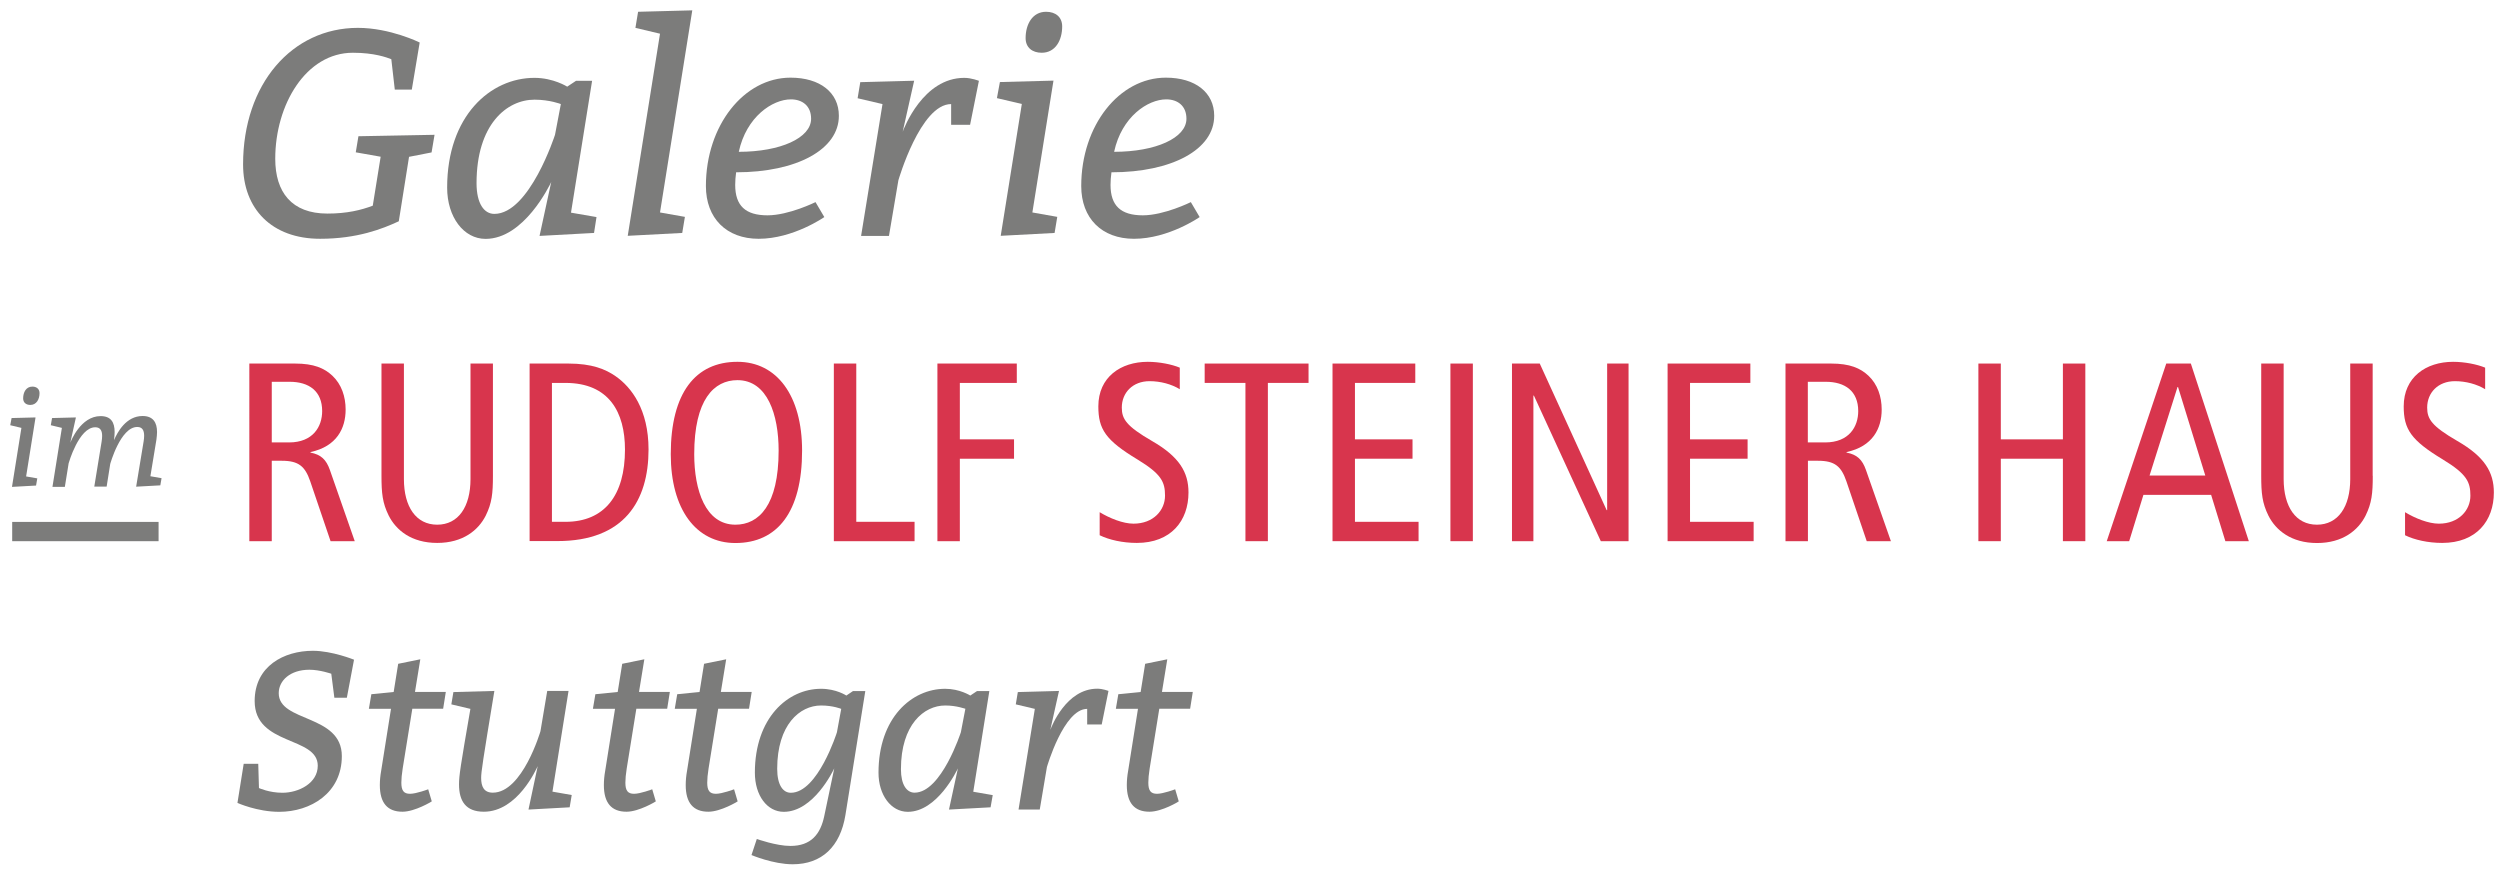 <?xml version="1.0" encoding="utf-8"?>
<!-- Generator: Adobe Illustrator 25.0.1, SVG Export Plug-In . SVG Version: 6.00 Build 0)  -->
<svg version="1.1" id="Ebene_1" xmlns="http://www.w3.org/2000/svg" xmlns:xlink="http://www.w3.org/1999/xlink" x="0px" y="0px"
	 viewBox="0 0 244.05 85.12" style="enable-background:new 0 0 244.05 85.12;" xml:space="preserve">
<style type="text/css">
	.st0{fill:#D8354D;}
	.st1{fill:#706F6F;}
	.st2{fill:none;stroke:#7C7C7B;stroke-width:2.835;}
	.st3{fill:none;}
	.st4{fill:#FFFFFF;}
	.st5{fill:#7C7C7B;}
	.st6{fill:#7C7C7B;stroke:#7C7C7B;stroke-width:1.882;}
</style>
<g>
	<path class="st0" d="M24.35,35.49h4.45c1.84,0,2.86,0.45,3.65,1.19c0.89,0.84,1.29,2.04,1.29,3.3c0,1.84-0.87,3.6-3.43,4.15v0.05
		c1.04,0.2,1.54,0.7,1.89,1.69l2.43,6.96h-2.36l-1.99-5.86c-0.5-1.44-1.12-1.99-2.76-1.99h-0.99v7.85h-2.19V35.49z M26.53,43.19
		h1.69c2.33,0,3.23-1.54,3.23-3.06c0-1.94-1.27-2.86-3.18-2.86h-1.74V43.19z"/>
	<path class="st0" d="M48.12,46.45c0,1.71-0.1,2.66-0.7,3.88C46.7,51.76,45.19,53,42.68,53c-2.51,0-4.02-1.24-4.74-2.68
		c-0.6-1.22-0.7-2.16-0.7-3.88V35.49h2.19v11.28c0,2.71,1.19,4.45,3.25,4.45c2.06,0,3.25-1.74,3.25-4.45V35.49h2.19V46.45z"/>
	<path class="st0" d="M51.7,35.49h3.78c2.31,0,3.63,0.55,4.62,1.24c1.54,1.07,3.21,3.25,3.21,7.15c0,5.02-2.38,8.94-8.89,8.94H51.7
		V35.49z M53.88,50.94h1.32c3.83,0,5.81-2.61,5.81-7.05c0-3.63-1.54-6.51-5.81-6.51h-1.32V50.94z"/>
	<path class="st0" d="M71.99,35.32c3.85,0,6.31,3.3,6.31,8.67c0,5.99-2.41,9.02-6.51,9.02c-3.85,0-6.31-3.3-6.31-8.67
		C65.48,38.35,67.89,35.32,71.99,35.32z M71.79,51.22c2.29,0,4.22-1.89,4.22-7.23c0-3.5-1.09-6.88-4.02-6.88
		c-2.29,0-4.22,1.89-4.22,7.23C67.77,47.84,68.86,51.22,71.79,51.22z"/>
	<path class="st0" d="M81.4,35.49h2.19v15.45h5.69v1.89H81.4V35.49z"/>
	<path class="st0" d="M91.51,35.49h7.75v1.89H93.7v5.51h5.29v1.89H93.7v8.05h-2.19V35.49z"/>
	<path class="st0" d="M115.18,38c-0.82-0.5-1.89-0.79-2.96-0.79c-1.64,0-2.71,1.12-2.71,2.58c0,1.12,0.45,1.81,2.93,3.25
		c2.68,1.54,3.58,3.05,3.58,5.04c0,2.76-1.71,4.92-5.04,4.92c-1.39,0-2.71-0.3-3.63-0.75V50c0.99,0.6,2.29,1.12,3.3,1.12
		c1.96,0,3.08-1.32,3.08-2.73c0-1.34-0.35-2.11-2.68-3.53c-3.13-1.89-3.83-2.96-3.83-5.19c0-2.86,2.19-4.35,4.82-4.35
		c1.14,0,2.36,0.25,3.13,0.57V38z"/>
	<path class="st0" d="M121.57,37.38h-3.97v-1.89h10.14v1.89h-3.97v15.45h-2.19V37.38z"/>
	<path class="st0" d="M130.09,35.49h8.07v1.89h-5.89v5.51h5.62v1.89h-5.62v6.16h6.21v1.89h-8.4V35.49z"/>
	<path class="st0" d="M141.59,35.49h2.19v17.34h-2.19V35.49z"/>
	<path class="st0" d="M147.6,35.49h2.71l6.53,14.31h0.05V35.49h2.09v17.34h-2.71l-6.53-14.21h-0.05v14.21h-2.09V35.49z"/>
	<path class="st0" d="M162.8,35.49h8.07v1.89h-5.89v5.51h5.62v1.89h-5.62v6.16h6.21v1.89h-8.4V35.49z"/>
	<path class="st0" d="M174.3,35.49h4.45c1.84,0,2.86,0.45,3.65,1.19c0.89,0.84,1.29,2.04,1.29,3.3c0,1.84-0.87,3.6-3.43,4.15v0.05
		c1.04,0.2,1.54,0.7,1.89,1.69l2.44,6.96h-2.36l-1.99-5.86c-0.5-1.44-1.12-1.99-2.76-1.99h-0.99v7.85h-2.19V35.49z M176.48,43.19
		h1.69c2.34,0,3.23-1.54,3.23-3.06c0-1.94-1.27-2.86-3.18-2.86h-1.74V43.19z"/>
	<path class="st0" d="M193.13,35.49h2.19v7.4h6.06v-7.4h2.19v17.34h-2.19v-8.05h-6.06v8.05h-2.19V35.49z"/>
	<path class="st0" d="M213.87,35.49l5.66,17.34h-2.29l-1.39-4.52h-6.61l-1.39,4.52h-2.19l5.81-17.34H213.87z M215.28,46.42
		l-2.66-8.64h-0.05l-2.73,8.64H215.28z"/>
	<path class="st0" d="M231.63,46.45c0,1.71-0.1,2.66-0.7,3.88c-0.72,1.44-2.24,2.68-4.74,2.68c-2.51,0-4.03-1.24-4.75-2.68
		c-0.6-1.22-0.7-2.16-0.7-3.88V35.49h2.19v11.28c0,2.71,1.19,4.45,3.25,4.45c2.06,0,3.25-1.74,3.25-4.45V35.49h2.19V46.45z"/>
	<path class="st0" d="M242.61,38c-0.82-0.5-1.89-0.79-2.96-0.79c-1.64,0-2.71,1.12-2.71,2.58c0,1.12,0.45,1.81,2.93,3.25
		c2.68,1.54,3.58,3.05,3.58,5.04c0,2.76-1.71,4.92-5.04,4.92c-1.39,0-2.71-0.3-3.63-0.75V50c0.99,0.6,2.29,1.12,3.3,1.12
		c1.96,0,3.08-1.32,3.08-2.73c0-1.34-0.35-2.11-2.68-3.53c-3.13-1.89-3.83-2.96-3.83-5.19c0-2.86,2.19-4.35,4.82-4.35
		c1.14,0,2.36,0.25,3.13,0.57V38z"/>
</g>
<g>
	<path class="st5" d="M1.17,47.53l0.92-5.76L1,41.51l0.13-0.7l2.34-0.06l-0.92,5.76l1.09,0.19l-0.12,0.7L1.17,47.53z M2.96,39.53
		c-0.41,0-0.7-0.23-0.7-0.64c0-0.6,0.29-1.15,0.9-1.15c0.41,0,0.7,0.23,0.7,0.64C3.86,38.98,3.56,39.53,2.96,39.53z"/>
	<path class="st5" d="M9.2,47.53l0.72-4.42c0.03-0.19,0.05-0.38,0.05-0.56c0-0.47-0.15-0.84-0.67-0.84c-1.61,0-2.6,3.52-2.6,3.52
		l-0.37,2.3H5.12l0.92-5.76l-1.08-0.26l0.12-0.7l2.33-0.06l-0.55,2.48c0.05-0.14,1.01-2.61,2.96-2.61c1.01,0,1.37,0.6,1.37,1.56
		c0,0.24-0.03,0.51-0.06,0.79c0.33-0.78,1.18-2.36,2.79-2.36c1.03,0,1.41,0.64,1.41,1.57c0,0.23-0.03,0.47-0.06,0.73l-0.59,3.58
		l1.09,0.19l-0.12,0.7l-2.36,0.13l0.73-4.42c0.03-0.19,0.05-0.38,0.05-0.55c0-0.49-0.15-0.86-0.67-0.86c-1.64,0-2.64,3.61-2.64,3.61
		l-0.35,2.21H9.2z"/>
</g>
<g>
	<path class="st5" d="M31.25,23.31c-4.72,0-7.52-2.92-7.52-7.26c0-7.86,4.78-13.33,11.21-13.33c3.15,0,6.03,1.43,6.03,1.43
		l-0.77,4.6h-1.66l-0.34-2.97c-0.43-0.17-1.66-0.63-3.75-0.63c-4.58,0-7.58,5.06-7.58,10.35c0,3.26,1.6,5.35,5.09,5.35
		c1.92,0,3.29-0.34,4.43-0.77l0.77-4.78l-2.43-0.43l0.26-1.57l7.43-0.14l-0.29,1.72l-2.2,0.43l-1,6.29
		C37.34,22.34,34.88,23.31,31.25,23.31z"/>
	<path class="st5" d="M57.99,22.74l-5.32,0.29l1.14-5.26c-0.17,0.34-2.66,5.55-6.41,5.55c-2.14,0-3.75-2.14-3.75-5
		c0-7.01,4.23-10.72,8.52-10.72c1.86,0,3.2,0.86,3.2,0.86l0.86-0.57h1.57l-2.06,12.87l2.49,0.43L57.99,22.74z M52.18,9.73
		c-2.72,0-5.66,2.43-5.66,8.15c0,2,0.74,3,1.74,3c3.43,0,5.92-7.72,5.92-7.72l0.57-3C54.76,10.16,53.67,9.73,52.18,9.73z"/>
	<path class="st5" d="M61.28,23.02l3.15-19.73l-2.4-0.57l0.26-1.57l5.29-0.14l-3.15,19.73l2.43,0.43l-0.26,1.57L61.28,23.02z"/>
	<path class="st5" d="M71.86,16.82c-0.06,0.43-0.09,0.86-0.09,1.23c0,2.03,1,2.97,3.15,2.97c2.09,0,4.69-1.29,4.69-1.29l0.86,1.46
		c0,0-3.03,2.12-6.41,2.12c-3.14,0-5.15-2-5.15-5.15c0-5.92,3.72-10.58,8.26-10.58c2.89,0,4.72,1.46,4.72,3.72
		C81.9,14.59,77.78,16.82,71.86,16.82z M79.18,11.59c0-1.26-0.86-1.89-1.97-1.89c-1.8,0-4.35,1.69-5.09,5.12
		C76.18,14.82,79.18,13.47,79.18,11.59z"/>
	<path class="st5" d="M92.85,12.16v-2c-3,0-5.15,7.44-5.15,7.44l-0.92,5.43h-2.72l2.09-12.87l-2.43-0.57l0.26-1.57l5.26-0.14
		l-1.12,4.98c0.14-0.37,2-5.26,6.01-5.26c0.71,0,1.43,0.29,1.43,0.29l-0.86,4.29H92.85z"/>
	<path class="st5" d="M97.69,23.02l2.06-12.87l-2.43-0.57l0.29-1.57l5.23-0.14l-2.06,12.87l2.43,0.43l-0.26,1.57L97.69,23.02z
		 M101.69,5.15c-0.92,0-1.57-0.51-1.57-1.43c0-1.34,0.66-2.57,2-2.57c0.92,0,1.57,0.51,1.57,1.43
		C103.69,3.92,103.04,5.15,101.69,5.15z"/>
	<path class="st5" d="M108.5,16.82c-0.06,0.43-0.09,0.86-0.09,1.23c0,2.03,1,2.97,3.15,2.97c2.09,0,4.69-1.29,4.69-1.29l0.86,1.46
		c0,0-3.03,2.12-6.41,2.12c-3.14,0-5.15-2-5.15-5.15c0-5.92,3.72-10.58,8.26-10.58c2.89,0,4.72,1.46,4.72,3.72
		C118.54,14.59,114.42,16.82,108.5,16.82z M115.82,11.59c0-1.26-0.86-1.89-1.97-1.89c-1.8,0-4.35,1.69-5.09,5.12
		C112.82,14.82,115.82,13.47,115.82,11.59z"/>
</g>
<g>
	<path class="st5" d="M25.21,74.55l0.07,2.38c0,0,1,0.46,2.29,0.46c1.57,0,3.45-0.92,3.45-2.64c0-2.9-6.16-1.92-6.16-6.31
		c0-3.43,2.88-4.91,5.68-4.91c1.88,0,4.02,0.87,4.02,0.87l-0.7,3.71h-1.22l-0.3-2.34c0,0-1.11-0.39-2.14-0.39
		c-1.86,0-2.99,1.05-2.99,2.29c0,2.86,6.16,2.03,6.16,6.14c0,3.62-3.06,5.44-6.11,5.44c-2.16,0-4.08-0.87-4.08-0.87l0.61-3.82H25.21
		z"/>
	<path class="st5" d="M39.29,79.24c-1.48,0-2.21-0.87-2.21-2.6c0-0.42,0.04-0.9,0.13-1.4l0.96-6.05h-2.16l0.24-1.42l2.18-0.22
		l0.44-2.75l2.16-0.44l-0.52,3.19h3.01l-0.26,1.64h-3.01l-0.94,5.83c-0.09,0.57-0.13,1.03-0.13,1.38c0,0.79,0.24,1.09,0.85,1.09
		s1.77-0.44,1.77-0.44l0.35,1.18C42.15,78.24,40.51,79.24,39.29,79.24z"/>
	<path class="st5" d="M47.23,79.24c-1.77,0-2.42-1.05-2.42-2.66c0-0.87,0.13-1.7,1.11-7.38l-1.86-0.44l0.2-1.2l4-0.11
		c-1.13,6.86-1.29,7.9-1.29,8.49c0,0.83,0.26,1.44,1.14,1.44c2.9,0,4.65-6,4.65-6l0.66-3.93h2.08l-1.57,9.83l1.88,0.33l-0.2,1.2
		l-4.02,0.22l0.9-4.24C52.36,75.05,50.53,79.24,47.23,79.24z"/>
	<path class="st5" d="M61.16,79.24c-1.48,0-2.21-0.87-2.21-2.6c0-0.42,0.04-0.9,0.13-1.4l0.96-6.05h-2.16l0.24-1.42l2.18-0.22
		l0.44-2.75l2.16-0.44l-0.52,3.19h3.01l-0.26,1.64h-3.01l-0.94,5.83c-0.09,0.57-0.13,1.03-0.13,1.38c0,0.79,0.24,1.09,0.85,1.09
		s1.77-0.44,1.77-0.44l0.35,1.18C64.02,78.24,62.38,79.24,61.16,79.24z"/>
	<path class="st5" d="M69.15,79.24c-1.48,0-2.21-0.87-2.21-2.6c0-0.42,0.04-0.9,0.13-1.4l0.96-6.05h-2.16l0.24-1.42l2.18-0.22
		l0.44-2.75l2.16-0.44l-0.52,3.19h3.01l-0.26,1.64h-3.01l-0.94,5.83c-0.09,0.57-0.13,1.03-0.13,1.38c0,0.79,0.24,1.09,0.85,1.09
		s1.77-0.44,1.77-0.44l0.35,1.18C72.01,78.24,70.37,79.24,69.15,79.24z"/>
	<path class="st5" d="M77.38,84.37c-1.9,0-4.02-0.9-4.02-0.9l0.52-1.57c0,0,1.9,0.68,3.28,0.68c2.01,0,2.93-1.14,3.3-2.9l0.98-4.67
		c-0.13,0.26-2.03,4.24-4.93,4.24c-1.62,0-2.82-1.59-2.82-3.82c0-5.35,3.21-8.19,6.46-8.19c1.49,0,2.47,0.66,2.47,0.66l0.65-0.44
		h1.2l-1.94,12.1C82.03,82.65,80.22,84.37,77.38,84.37z M80.15,68.87c-2.08,0-4.28,1.88-4.28,6.18c0,1.59,0.57,2.34,1.33,2.34
		c2.64,0,4.5-5.9,4.5-5.9l0.42-2.29C82.12,69.2,81.33,68.87,80.15,68.87z"/>
	<path class="st5" d="M96.7,78.81l-4.06,0.22l0.87-4.02c-0.13,0.26-2.03,4.24-4.89,4.24c-1.64,0-2.86-1.64-2.86-3.82
		c0-5.35,3.23-8.19,6.51-8.19c1.42,0,2.45,0.66,2.45,0.66l0.66-0.44h1.2l-1.57,9.83l1.9,0.33L96.7,78.81z M92.27,68.87
		c-2.07,0-4.32,1.86-4.32,6.22c0,1.53,0.57,2.29,1.33,2.29c2.62,0,4.52-5.9,4.52-5.9l0.44-2.29C94.23,69.2,93.4,68.87,92.27,68.87z"
		/>
	<path class="st5" d="M106.13,70.73V69.2c-2.29,0-3.93,5.68-3.93,5.68l-0.7,4.15h-2.07l1.59-9.83l-1.86-0.44l0.2-1.2l4.02-0.11
		l-0.85,3.8c0.11-0.28,1.53-4.02,4.59-4.02c0.54,0,1.09,0.22,1.09,0.22l-0.66,3.27H106.13z"/>
	<path class="st5" d="M112.21,79.24c-1.48,0-2.21-0.87-2.21-2.6c0-0.42,0.04-0.9,0.13-1.4l0.96-6.05h-2.16l0.24-1.42l2.18-0.22
		l0.44-2.75l2.16-0.44l-0.52,3.19h3.01l-0.26,1.64h-3.01l-0.94,5.83c-0.09,0.57-0.13,1.03-0.13,1.38c0,0.79,0.24,1.09,0.85,1.09
		s1.77-0.44,1.77-0.44l0.35,1.18C115.08,78.24,113.44,79.24,112.21,79.24z"/>
</g>
<line class="st6" x1="1.19" y1="51.89" x2="15.48" y2="51.89"/>
</svg>
